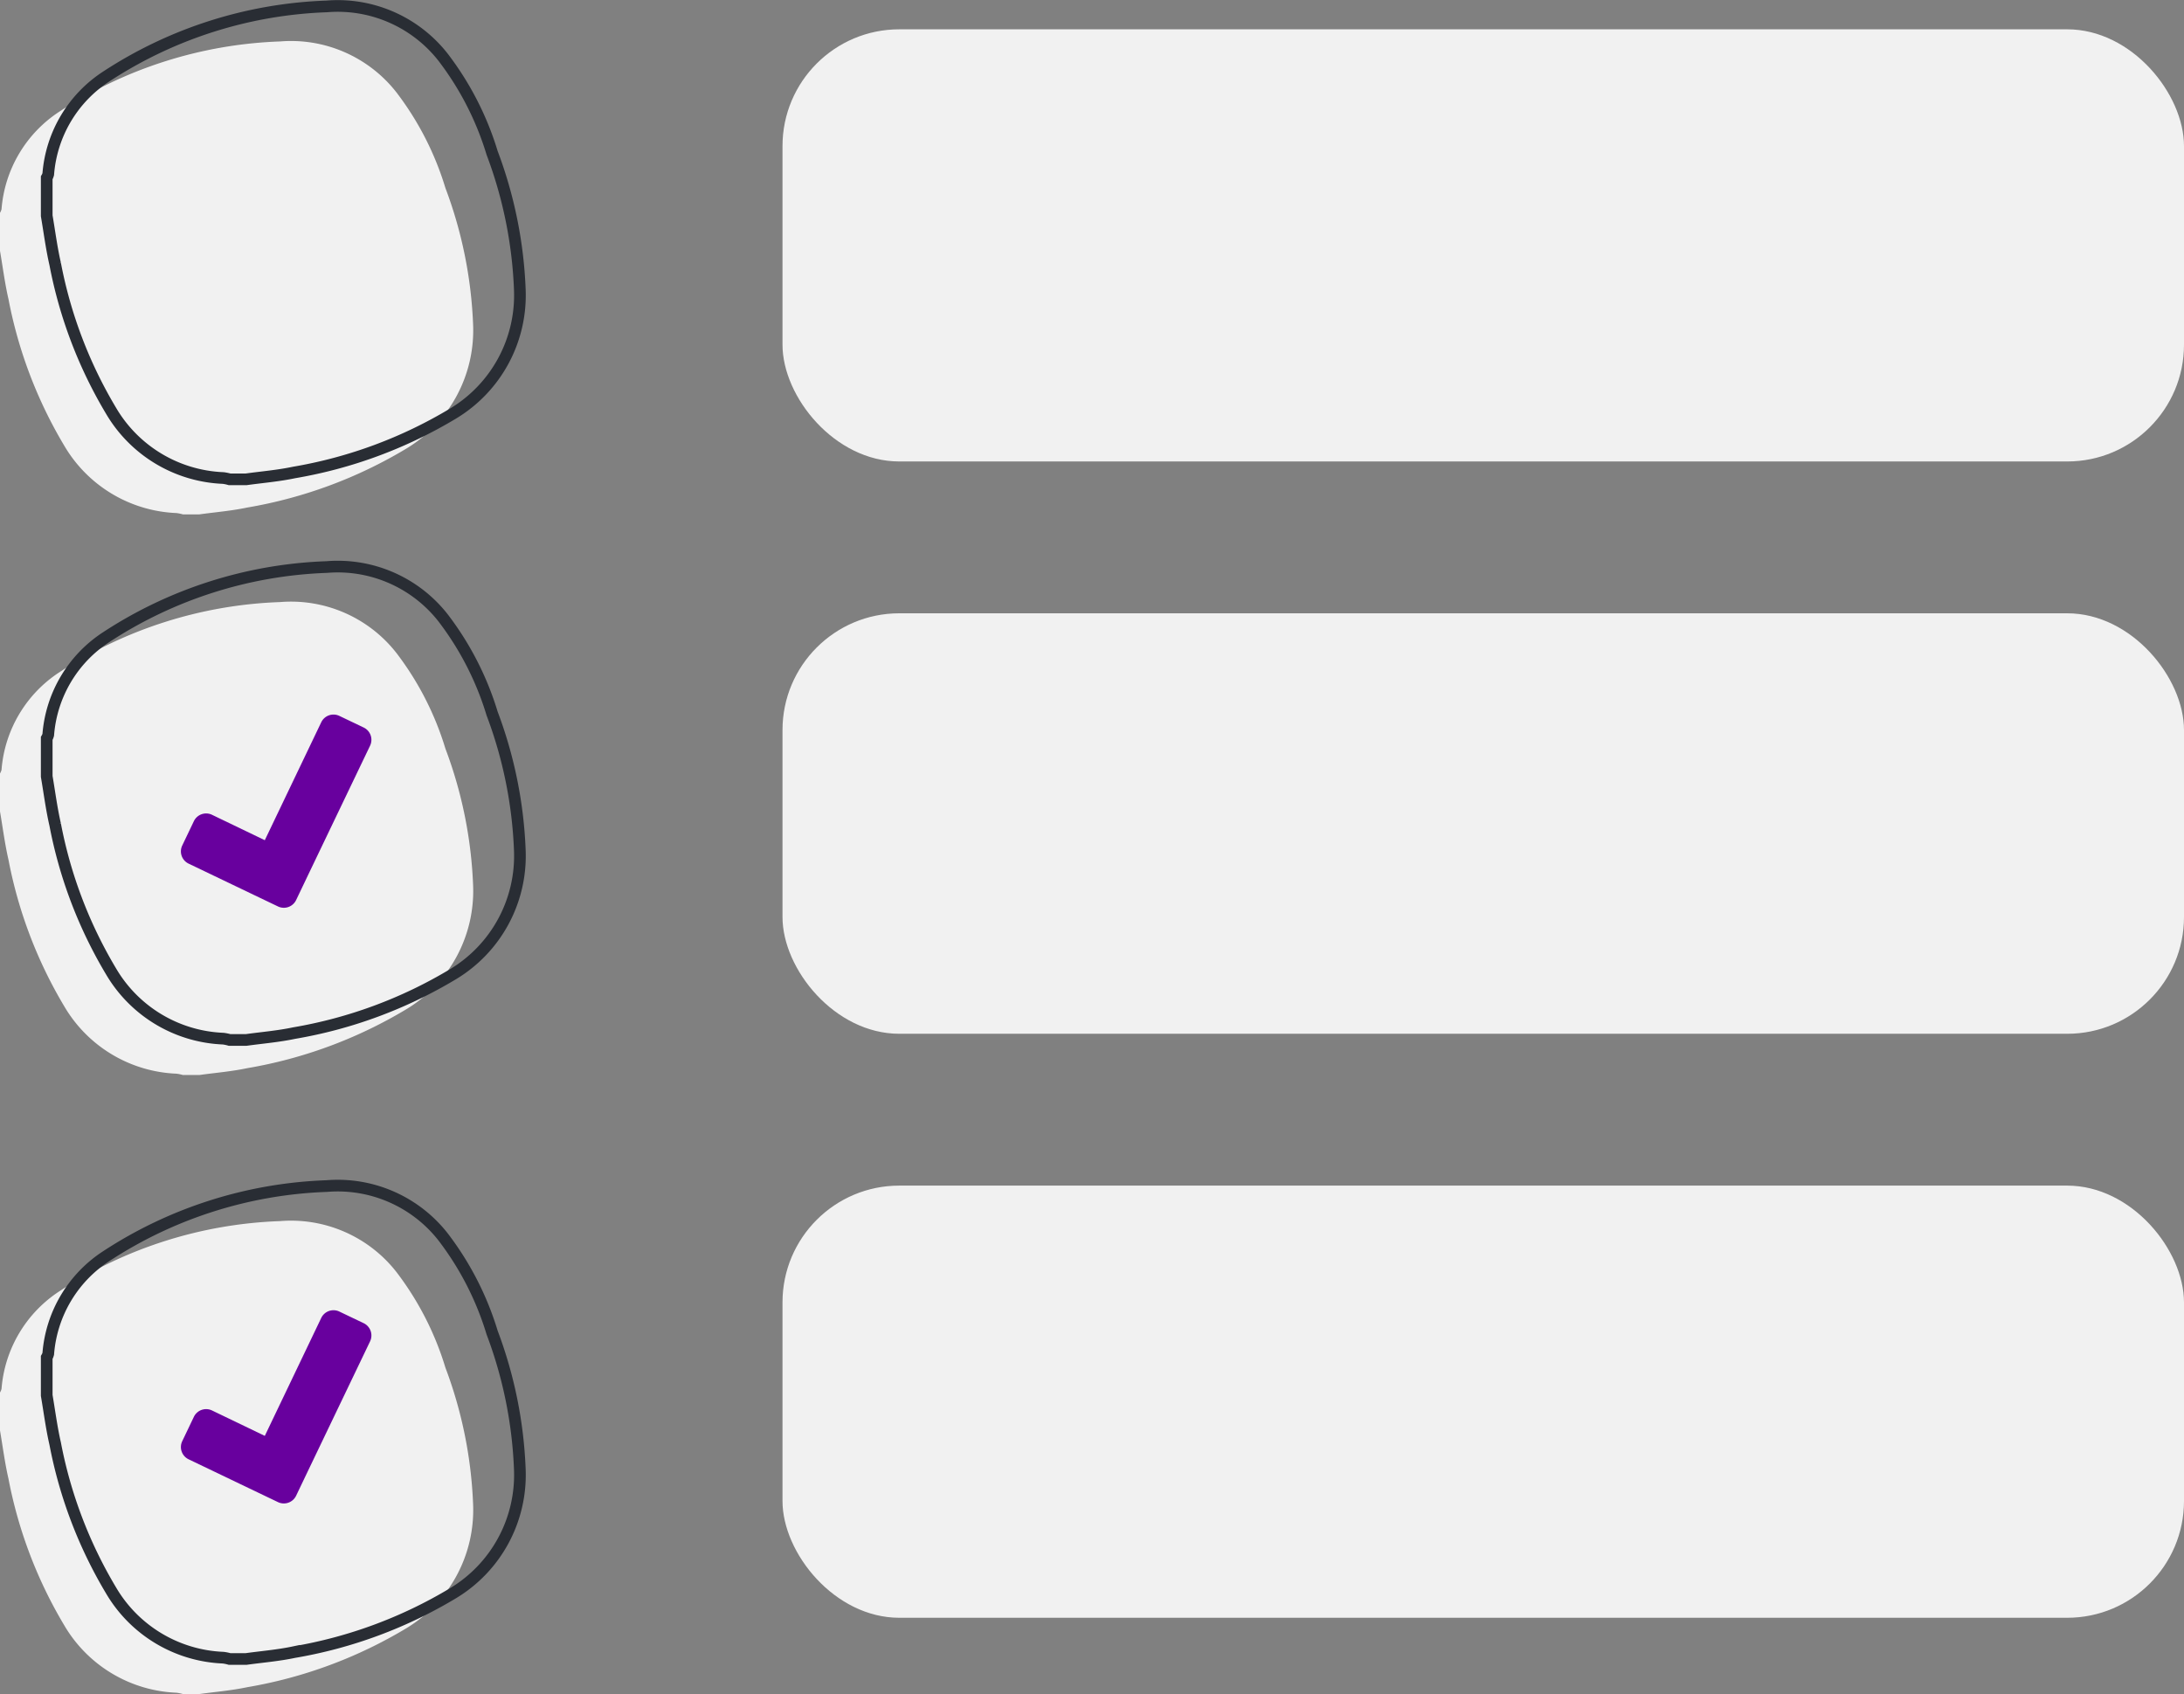 <svg xmlns="http://www.w3.org/2000/svg" width="187" height="145.04"><rect width="100%" height="100%" fill="#808080" stroke="none"/><g data-name="Group 54" transform="translate(-975 -5185.49)"><rect data-name="Rectangle 40" width="120" height="37" rx="10" transform="translate(1042 5188)" fill="#f1f1f1"/><rect data-name="Rectangle 41" width="120" height="36" rx="10" transform="translate(1042 5238)" fill="#f1f1f1"/><rect data-name="Rectangle 42" width="120" height="37" rx="10" transform="translate(1042 5287)" fill="#f1f1f1"/><g data-name="Group 39"><g data-name="Layer 2"><path data-name="Layer 1" d="M1015.509 5213.303a37.2 37.2 0 00-2.375-11.727 25.73 25.73 0 00-4.177-8.161 11.459 11.459 0 00-9.981-4.376 36.786 36.786 0 00-18.869 5.994 10.991 10.991 0 00-4.976 8.37 1.21 1.21 0 01-.131.311v3.25c.237 1.381.413 2.778.726 4.135a38.552 38.552 0 004.774 12.545 11.687 11.687 0 009.613 5.773 3.6 3.6 0 01.545.113h1.414c1.367-.19 2.749-.3 4.1-.586a39.157 39.157 0 0013.628-5.051 11.817 11.817 0 005.709-10.59z" fill="#f1f1f1"/></g><g data-name="Layer 2"><path data-name="Layer 1" d="M1019.509 5210.303a37.2 37.2 0 00-2.375-11.727 25.73 25.73 0 00-4.177-8.161 11.459 11.459 0 00-9.981-4.376 36.786 36.786 0 00-18.869 5.994 10.991 10.991 0 00-4.976 8.37 1.21 1.21 0 01-.131.311v3.25c.237 1.381.413 2.778.726 4.135a38.552 38.552 0 004.774 12.545 11.687 11.687 0 009.613 5.773 3.6 3.6 0 01.545.113h1.414c1.367-.19 2.749-.3 4.1-.586a39.157 39.157 0 0013.628-5.051 11.817 11.817 0 005.709-10.59z" fill="none" stroke="#292d34"/></g></g><g data-name="Group 40"><g data-name="Layer 2"><path data-name="Layer 1" d="M1015.509 5261.303a37.2 37.2 0 00-2.375-11.727 25.73 25.73 0 00-4.177-8.161 11.459 11.459 0 00-9.981-4.376 36.786 36.786 0 00-18.869 5.994 10.991 10.991 0 00-4.976 8.37 1.21 1.21 0 01-.131.311v3.25c.237 1.381.413 2.778.726 4.135a38.552 38.552 0 004.774 12.545 11.687 11.687 0 009.613 5.773 3.6 3.6 0 01.545.113h1.414c1.367-.19 2.749-.3 4.1-.586a39.157 39.157 0 0013.628-5.051 11.817 11.817 0 005.709-10.59z" fill="#f1f1f1"/></g><g data-name="Layer 2"><path data-name="Layer 1" d="M1019.509 5258.303a37.2 37.2 0 00-2.375-11.727 25.73 25.73 0 00-4.177-8.161 11.459 11.459 0 00-9.981-4.376 36.786 36.786 0 00-18.869 5.994 10.991 10.991 0 00-4.976 8.37 1.21 1.21 0 01-.131.311v3.25c.237 1.381.413 2.778.726 4.135a38.552 38.552 0 004.774 12.545 11.687 11.687 0 009.613 5.773 3.6 3.6 0 01.545.113h1.414c1.367-.19 2.749-.3 4.1-.586a39.157 39.157 0 0013.628-5.051 11.817 11.817 0 005.709-10.59z" fill="none" stroke="#292d34"/></g></g><g data-name="Group 41"><g data-name="Layer 2"><path data-name="Layer 1" d="M1015.509 5314.303a37.2 37.2 0 00-2.375-11.727 25.73 25.73 0 00-4.177-8.161 11.459 11.459 0 00-9.981-4.376 36.786 36.786 0 00-18.869 5.994 10.991 10.991 0 00-4.976 8.37 1.21 1.21 0 01-.131.311v3.25c.237 1.381.413 2.778.726 4.135a38.552 38.552 0 004.774 12.545 11.687 11.687 0 009.613 5.773 3.6 3.6 0 01.545.113h1.414c1.367-.19 2.749-.3 4.1-.586a39.157 39.157 0 0013.628-5.051 11.817 11.817 0 005.709-10.59z" fill="#f1f1f1"/></g><g data-name="Layer 2"><path data-name="Layer 1" d="M1019.509 5311.303a37.2 37.2 0 00-2.375-11.727 25.73 25.73 0 00-4.177-8.161 11.459 11.459 0 00-9.981-4.376 36.786 36.786 0 00-18.869 5.994 10.991 10.991 0 00-4.976 8.37 1.21 1.21 0 01-.131.311v3.25c.237 1.381.413 2.778.726 4.135a38.552 38.552 0 004.774 12.545 11.687 11.687 0 009.613 5.773 3.6 3.6 0 01.545.113h1.414c1.367-.19 2.749-.3 4.1-.586a39.157 39.157 0 0013.628-5.051 11.817 11.817 0 005.709-10.59z" fill="none" stroke="#292d34"/></g></g><g data-name="Layer 2"><path data-name="Layer 1" d="M1006.689 5249.331l-5.337 11.133-1 2.092a1.165 1.165 0 01-1.547.544l-2.091-1-5.567-2.669a1.163 1.163 0 01-.545-1.546l1-2.092a1.165 1.165 0 011.547-.544l4.524 2.178 4.834-10.1a1.163 1.163 0 011.546-.545l2.092 1a1.165 1.165 0 01.544 1.547z" fill="#68009e"/></g><g data-name="Layer 2"><path data-name="Layer 1" d="M1006.689 5300.331l-5.337 11.133-1 2.092a1.165 1.165 0 01-1.547.544l-2.091-1-5.567-2.669a1.163 1.163 0 01-.545-1.546l1-2.092a1.165 1.165 0 011.547-.544l4.524 2.178 4.834-10.1a1.163 1.163 0 011.546-.545l2.092 1a1.165 1.165 0 01.544 1.547z" fill="#68009e"/></g></g></svg>